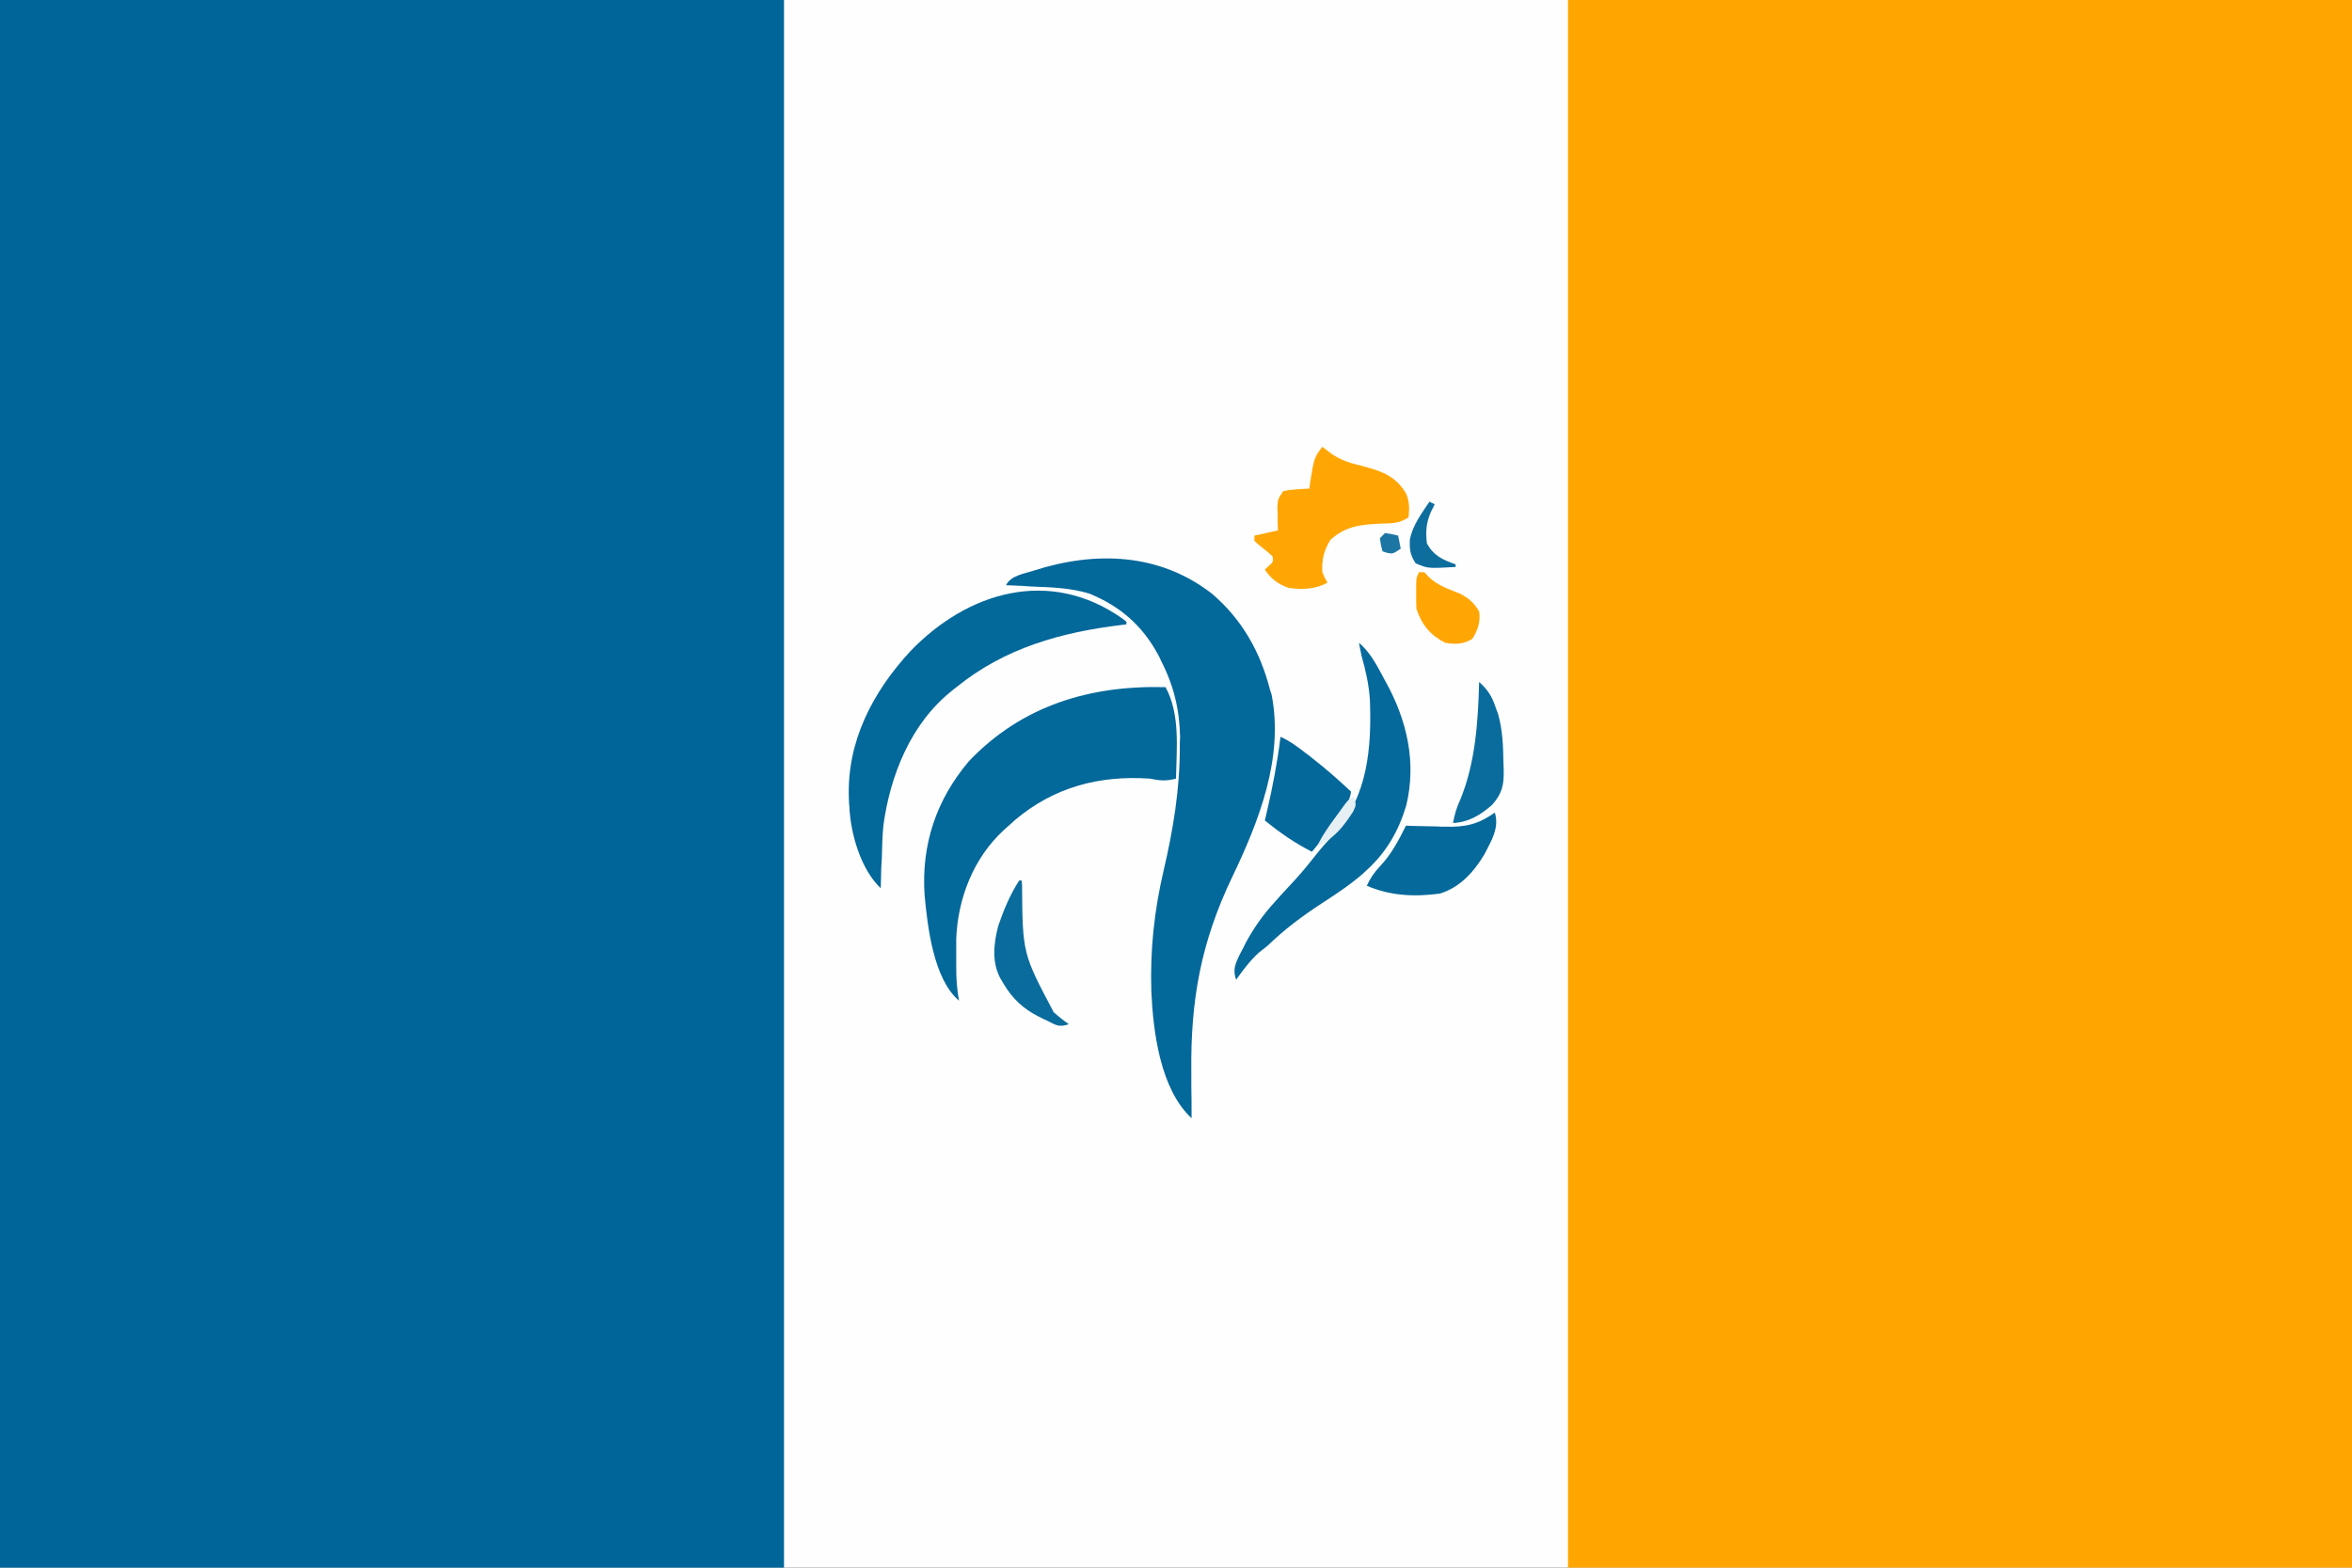 <svg height="600" width="900" xmlns="http://www.w3.org/2000/svg"><rect width="100%" height="100%" fill="#333333" stroke="none"/><path d="m0 0h900v600c-297 0-594 0-900 0 0-198 0-396 0-600z" fill="#fefefe"/><path d="m0 0h300v600c-99 0-198 0-300 0 0-198 0-396 0-600z" fill="#ffa500" transform="translate(600)"/><path d="m0 0h300v600c-99 0-198 0-300 0 0-198 0-396 0-600z" fill="#069"/><g fill="#03689a"><path d="m0 0c11.6 9.8 18.7 22.4 22.4 36.9.2.6.4 1.2.6 1.8 4.8 24.3-4.9 48.7-15.1 70-11.9 24.9-15.9 46.9-15.6 74.4v5.2c.1 4.2.1 8.4.1 12.6-12-11.1-14.7-33.1-15.4-48.5-.5-15.9 1.1-30.8 4.7-46.3 3.7-15.7 6.2-31.1 6.2-47.2 0-1.3 0-2.5.1-3.8-.2-10.6-2.4-19.8-7.3-29.3-.3-.7-.6-1.4-1-2.1-6-11.2-14.6-18.8-26.5-23.6-7.2-2.2-14.7-2.4-22.3-2.7-.9-.1-1.8-.1-2.7-.2-2.3-.1-4.5-.2-6.8-.3 1.9-3.8 7.1-4.4 11-5.7 23.3-7.4 47.6-6.6 67.6 8.8z" transform="translate(463.562 227.062)"/><path d="m0 0c5.7 10.5 4.2 23.4 4 35-3.8 1-6.2.8-10 0-19.4-1.3-36.7 3.2-51.8 16-.7.7-1.4 1.3-2.2 2-.6.6-1.3 1.1-1.9 1.7-11.6 10.7-17.6 26.1-18.2 41.7v7.7 2.7c0 4.5.2 8.7 1.1 13.2-9.8-8.2-12.1-28.5-13.2-40.4-1.3-19.2 4.4-36.4 16.9-51.2 20.3-21.4 46.5-29.2 75.3-28.4z" transform="translate(446 263)"/><path d="m0 0c.5.4 1 .8 1.5 1.2v1c-.9.1-.9.1-1.7.2-23.2 2.8-44.8 8.8-63.3 23.8-.7.5-1.3 1-2 1.6-15.5 12.4-23.4 32.2-26 51.4-.4 4.3-.5 8.5-.6 12.7-.1 1.7-.1 1.7-.2 3.3-.1 2.7-.1 5.4-.2 8-7.6-7.2-11.5-20.7-12-31-.1-1.1-.2-2.3-.2-3.5-.8-21.7 9.1-40.6 23.5-56.2 21.9-22.8 53.3-32.2 81.2-12.5z" transform="translate(429.523 236.766)"/></g><path d="m0 0c4.2 3.6 6.5 8 9.1 12.8.4.8.8 1.6 1.3 2.4 8 14.6 11.7 30.6 7.7 47.1-2.9 9.7-7.6 17.9-15.1 24.7-.5.4-.9.9-1.4 1.3-5 4.4-10.4 7.9-15.9 11.5-7.5 4.9-14.2 9.9-20.7 16.2-1.1.9-2.2 1.7-3.3 2.6-3.4 3.1-6 6.6-8.7 10.4-1.3-3.9-.4-5.9 1.3-9.5.6-1.1.6-1.1 1.1-2.1.4-.7.8-1.5 1.1-2.2 3.2-6 6.9-11.2 11.5-16.2.8-.9 1.6-1.8 2.4-2.7 1.7-1.8 3.4-3.7 5.1-5.5 3.3-3.6 6.3-7.4 9.4-11.3 1.8-2.2 3.7-4.2 5.7-6.3 12.8-14.6 14.3-32.9 13.6-51.4-.4-5.8-1.6-11.2-3.2-16.8-.3-1.7-.7-3.3-1-5z" fill="#05699b" transform="translate(520 246)"/><path d="m0 0c1 .8 2 1.5 3 2.3 4 2.9 7.8 4 12.5 5.1 7.1 1.9 12.7 3.8 16.6 10.6 1.3 3.1 1.2 5.7.9 9-3.6 2.4-6.5 2.3-10.7 2.4-7.7.4-13.3.9-19.2 6.2-2.5 4.1-3.4 7.6-3.1 12.4.9 2.2.9 2.2 2 4-4.8 2.6-9.7 2.7-15 2-4-1.5-6.6-3.4-9-7 .7-.7.7-.7 1.5-1.4 1.7-1.5 1.7-1.5 1.5-3.6-1.6-1.5-1.6-1.5-3.5-3-2-1.6-2-1.6-3.5-3 0-.7 0-1.3 0-2 3-.7 5.9-1.3 9-2 0-.8 0-1.7-.1-2.5 0-1.1 0-2.2 0-3.3s-.1-2.2-.1-3.3c.2-2.9.2-2.9 2.2-5.9 2.4-.5 2.4-.5 5.1-.7.9-.1 1.8-.1 2.8-.2.7 0 1.4-.1 2.1-.1.2-1.1.2-1.1.3-2.2 1.6-9.7 1.6-9.7 4.7-13.8z" fill="#ffa604" transform="translate(506 171)"/><path d="m0 0c1.8 5.9-1.3 10.7-4 16-4.1 6.8-9.3 12.6-17 15-9.8 1.3-18.9.9-28-3 1.4-3 2.9-5.2 5.2-7.6 4.3-4.6 7-9.8 9.8-15.4.7 0 1.4.1 2.2.1 3.2.1 6.5.1 9.7.2 1.2.1 2.3.1 3.4.1 7.6.2 12.5-1 18.7-5.4z" fill="#05699b" transform="translate(572 311)"/><path d="m0 0c3.8 1.7 6.9 4.1 10.1 6.6.9.6.9.6 1.7 1.3 5.3 4.1 10.3 8.5 15.2 13.1-.6 4.1-2.9 7.1-5.2 10.4-.6.8-.6.8-1.2 1.6-2.7 3.9-5.6 7.4-8.6 11-6.6-3.4-12.3-7.3-18-12 .3-1.1.5-2.3.8-3.4 2.2-9.5 4-18.9 5.2-28.6z" fill="#04689a" transform="translate(490 282)"/><path d="m0 0c3.2 2.9 4.8 5.3 6.2 9.4.3.9.6 1.8 1 2.7 1.8 6.3 2 12.4 2.1 18.9 0 .9.1 1.8.1 2.7.1 5.6-.5 8.9-4.4 13.3-4.4 3.9-9 6.7-15 7 .6-3.3 1.4-6 2.8-9 5.8-14.1 6.8-30 7.2-45z" fill="#0a6c9d" transform="translate(566 261)"/><path d="m0 0h1c0 .6 0 1.2.1 1.8.2 26.1.2 26.1 12.1 48.6 1.9 1.7 3.8 3.2 5.8 4.6-3.6 1.2-4.7.5-8-1.2-.6-.3-1.2-.6-1.9-.9-.6-.3-1.2-.6-1.8-.9-5.7-2.9-9.8-6.7-13.1-12.2-.6-1-.6-1-1.2-2-3.6-6.3-2.8-13.7-1-20.5 2.1-6.1 4.5-11.9 8-17.3z" fill="#0a6c9d" transform="translate(390 337)"/><path d="m0 0h2c.6.6 1.1 1.2 1.7 1.8 3.5 3.4 7.8 4.7 12.2 6.5 3.4 1.9 5.1 3.4 7.1 6.7.6 3.9-.5 7.2-2.6 10.5-3.4 2.1-6.5 2.2-10.4 1.5-5.7-2.9-9-6.9-11-13-.1-2-.1-4-.1-6.1 0-1 0-2.1 0-3.2.1-2.7.1-2.7 1.1-4.7z" fill="#ffa605" transform="translate(543 219)"/><path d="m0 0c.7.3 1.3.7 2 1-.5 1-1 2-1.5 3-1.8 4.3-2 7.4-1.5 12 2.7 4.8 6 6.2 11 8v1c-10.6.6-10.6.6-15.3-1.4-2.1-3.2-2.4-5.3-2.2-9.2 1.1-5.4 4.4-9.8 7.5-14.4z" fill="#0d6e9e" transform="translate(547 192)"/><path d="m0 0c1 3 1 3-.2 5.6-4.1 6.3-7.1 10-13.8 13.4 1.8-4.1 4.4-7.6 7-11.2.5-.6.9-1.3 1.4-1.9 3.4-4.8 3.4-4.8 5.6-5.9z" fill="#e5eff4" transform="translate(518 305)"/><path d="m0 0c2.6.4 2.6.4 5 1 .3 1.7.7 3.3 1 5-3 2-3 2-5.2 1.6-.6-.2-1.2-.4-1.8-.6-.6-2.4-.6-2.4-1-5z" fill="#1c76a4" transform="translate(530 204)"/></svg>